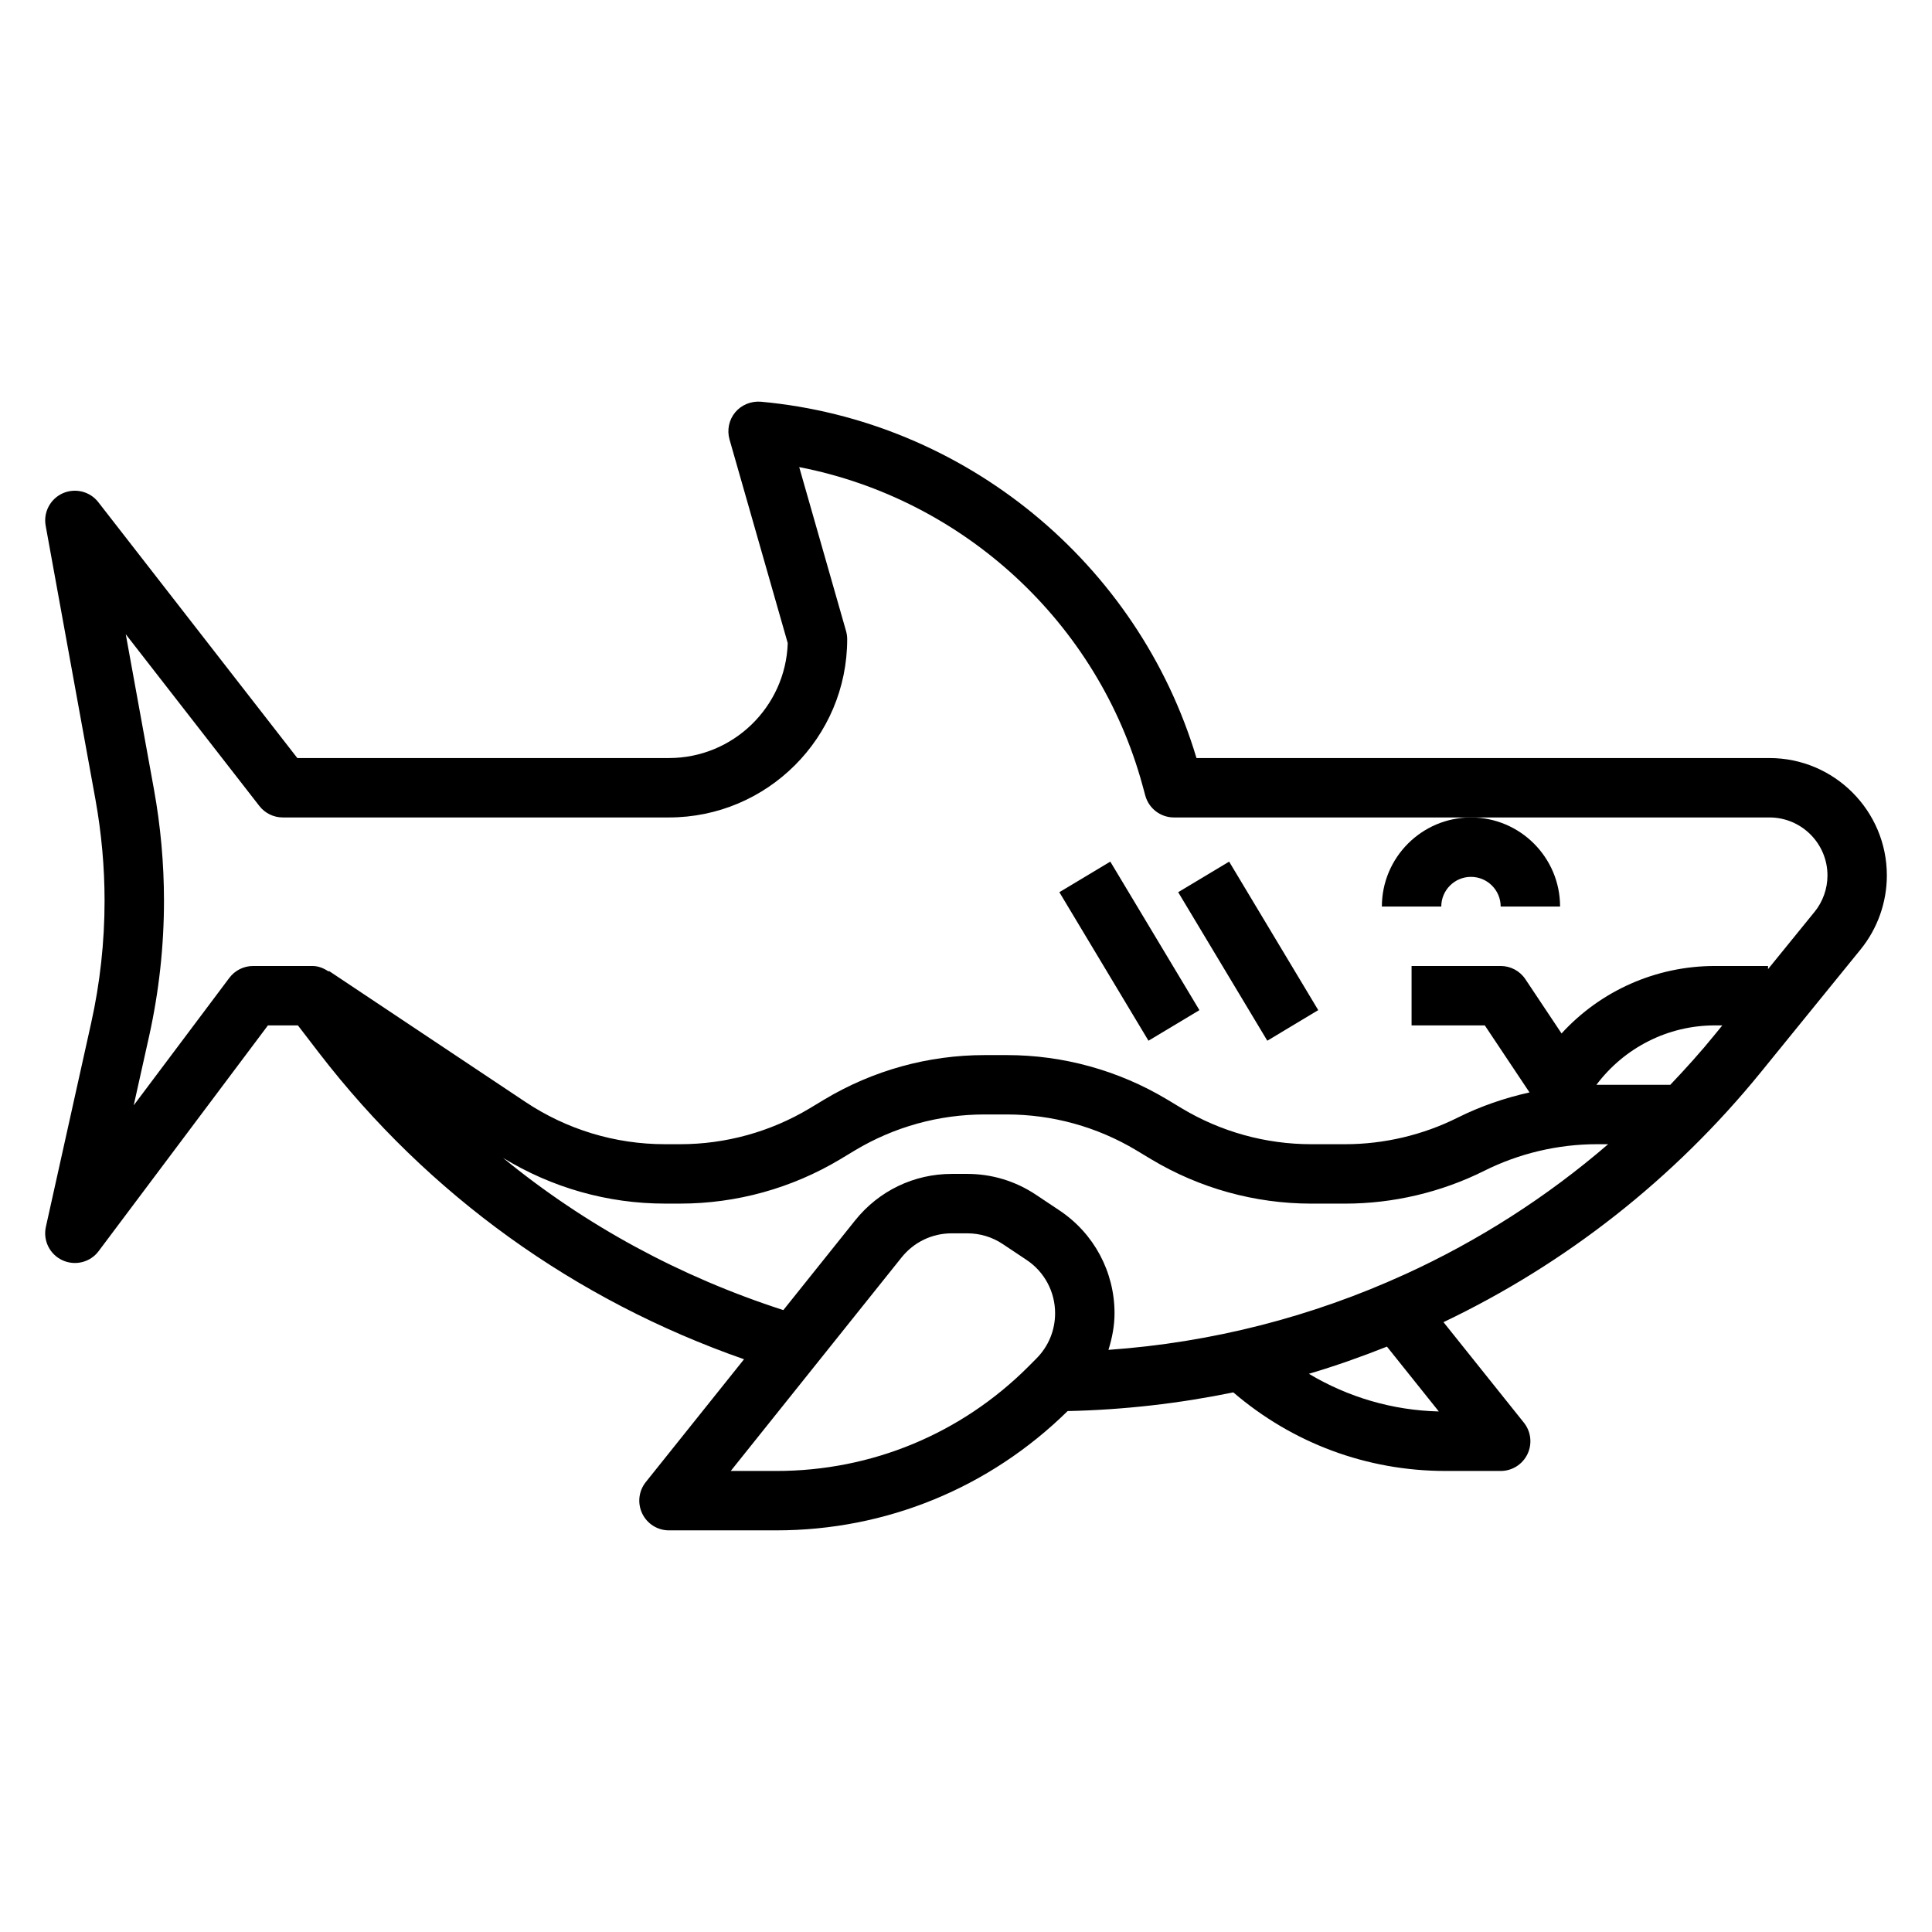 <?xml version="1.0" encoding="UTF-8"?>
<!-- Uploaded to: SVG Repo, www.svgrepo.com, Generator: SVG Repo Mixer Tools -->
<svg fill="#000000" width="800px" height="800px" version="1.1" viewBox="144 144 512 512" xmlns="http://www.w3.org/2000/svg">
 <g>
  <path d="m612.92 344.89h-151.84c-15.484-51.742-61.488-89.527-115.47-94.434-2.543-0.195-5.117 0.82-6.777 2.816-1.652 2-2.211 4.684-1.504 7.188l15.43 53.977c-0.559 16.891-14.469 30.453-31.48 30.453h-98.484l-52.742-67.809c-2.227-2.867-6.117-3.816-9.422-2.356-3.305 1.48-5.18 5.031-4.527 8.598l13.203 72.621c1.586 8.82 2.406 17.828 2.406 26.762 0 10.887-1.195 21.805-3.566 32.457l-11.988 53.969c-0.805 3.621 1.031 7.312 4.402 8.855 3.352 1.539 7.356 0.555 9.578-2.422l44.871-59.828h7.934l5.574 7.258c29.055 37.754 67.895 65.582 112.66 81.223l-26.039 32.551c-1.891 2.363-2.25 5.598-0.945 8.328 1.312 2.734 4.059 4.465 7.09 4.465h28.457c29.109 0 56.457-11.242 77.191-31.613 14.902-0.324 29.574-2.016 43.91-4.953 15.676 13.438 35.371 20.824 56.242 20.824h14.617c3.031 0 5.777-1.73 7.094-4.465 1.309-2.723 0.945-5.969-0.945-8.328l-21.309-26.641c32.195-15.359 61-37.809 84.16-66.312l26.379-32.465c4.484-5.519 6.957-12.484 6.957-19.609 0-17.152-13.949-31.109-31.109-31.109zm-196.38 161.26c-17.848 17.848-41.566 27.672-66.805 27.672h-12.082l45.273-56.586c3.25-4.062 8.09-6.391 13.285-6.391h4.125c3.379 0 6.637 0.984 9.43 2.859l6.273 4.18c4.75 3.152 7.574 8.445 7.574 14.145 0 4.543-1.77 8.809-4.992 12.027zm108.76 11.902c-12.32-0.301-24.082-3.801-34.434-9.98 7.016-2.07 13.902-4.512 20.688-7.203zm-8.941-36.383-0.078 0.062c-24.527 11.203-51.059 18.066-78.531 19.996 0.969-3.109 1.613-6.34 1.613-9.699 0-10.973-5.449-21.16-14.586-27.246l-6.266-4.18c-5.394-3.598-11.676-5.504-18.172-5.504h-4.125c-9.996 0-19.309 4.481-25.578 12.297l-19.043 23.797c-27.348-8.832-52.445-22.441-74.289-40.344 12.949 7.91 27.719 12.121 42.934 12.121h4c14.926 0 29.598-4.062 42.43-11.754l3.922-2.363c10.375-6.219 22.238-9.508 34.32-9.508h5.918c12.082 0 23.945 3.281 34.305 9.5l3.953 2.379c12.82 7.688 27.496 11.75 42.422 11.75h8.973c12.73 0 25.48-3.008 36.871-8.699 9.211-4.606 19.523-7.047 29.828-7.047h2.992c-16.305 14.051-34.41 25.609-53.789 34.465zm70.289-50.184h-19.477c-0.039 0-0.07 0.008-0.109 0.008 7.422-9.875 18.965-15.754 31.402-15.754h1.969l-1.969 2.418c-3.762 4.637-7.738 9.035-11.816 13.328zm38.195-45.793-12.297 15.137v-0.832h-14.082c-15.609 0-30.285 6.559-40.637 17.879l-9.582-14.375c-1.461-2.191-3.918-3.504-6.547-3.504h-23.617v15.742h19.406l11.848 17.766c-6.582 1.465-13.004 3.668-19.027 6.676-9.211 4.613-19.531 7.047-29.828 7.047h-8.973c-12.082 0-23.945-3.281-34.305-9.5l-3.953-2.379c-12.816-7.676-27.492-11.738-42.414-11.738h-5.918c-14.926 0-29.598 4.062-42.43 11.754l-3.922 2.363c-10.379 6.219-22.242 9.5-34.324 9.5h-4c-13.211 0-26-3.871-37-11.203l-52.059-34.707-0.094 0.141c-1.281-0.855-2.699-1.461-4.273-1.461h-15.742c-2.473 0-4.809 1.164-6.297 3.148l-25.34 33.777 4.086-18.348c2.613-11.77 3.934-23.84 3.934-35.867 0-9.871-0.898-19.82-2.668-29.574l-7.461-41.051 35.41 45.516c1.484 1.91 3.773 3.035 6.207 3.035h102.34c26.047 0 47.23-21.184 47.23-47.23 0-0.73-0.102-1.465-0.301-2.164l-12.414-43.453c43.406 8.422 79.191 41.117 90.977 84.34l0.738 2.707c0.934 3.426 4.043 5.801 7.594 5.801h157.82c8.473 0 15.371 6.891 15.371 15.367 0 3.519-1.223 6.961-3.449 9.691z"/>
  <path d="m510.21 384.25h15.742c0-4.336 3.527-7.871 7.871-7.871s7.871 3.535 7.871 7.871h15.742c0-13.02-10.598-23.617-23.617-23.617-13.016 0-23.609 10.598-23.609 23.617z"/>
  <path d="m456.23 380.44 13.5-8.102 23.617 39.359-13.5 8.102z"/>
  <path d="m424.74 380.44 13.5-8.102 23.617 39.359-13.5 8.102z"/>
 </g>
</svg>